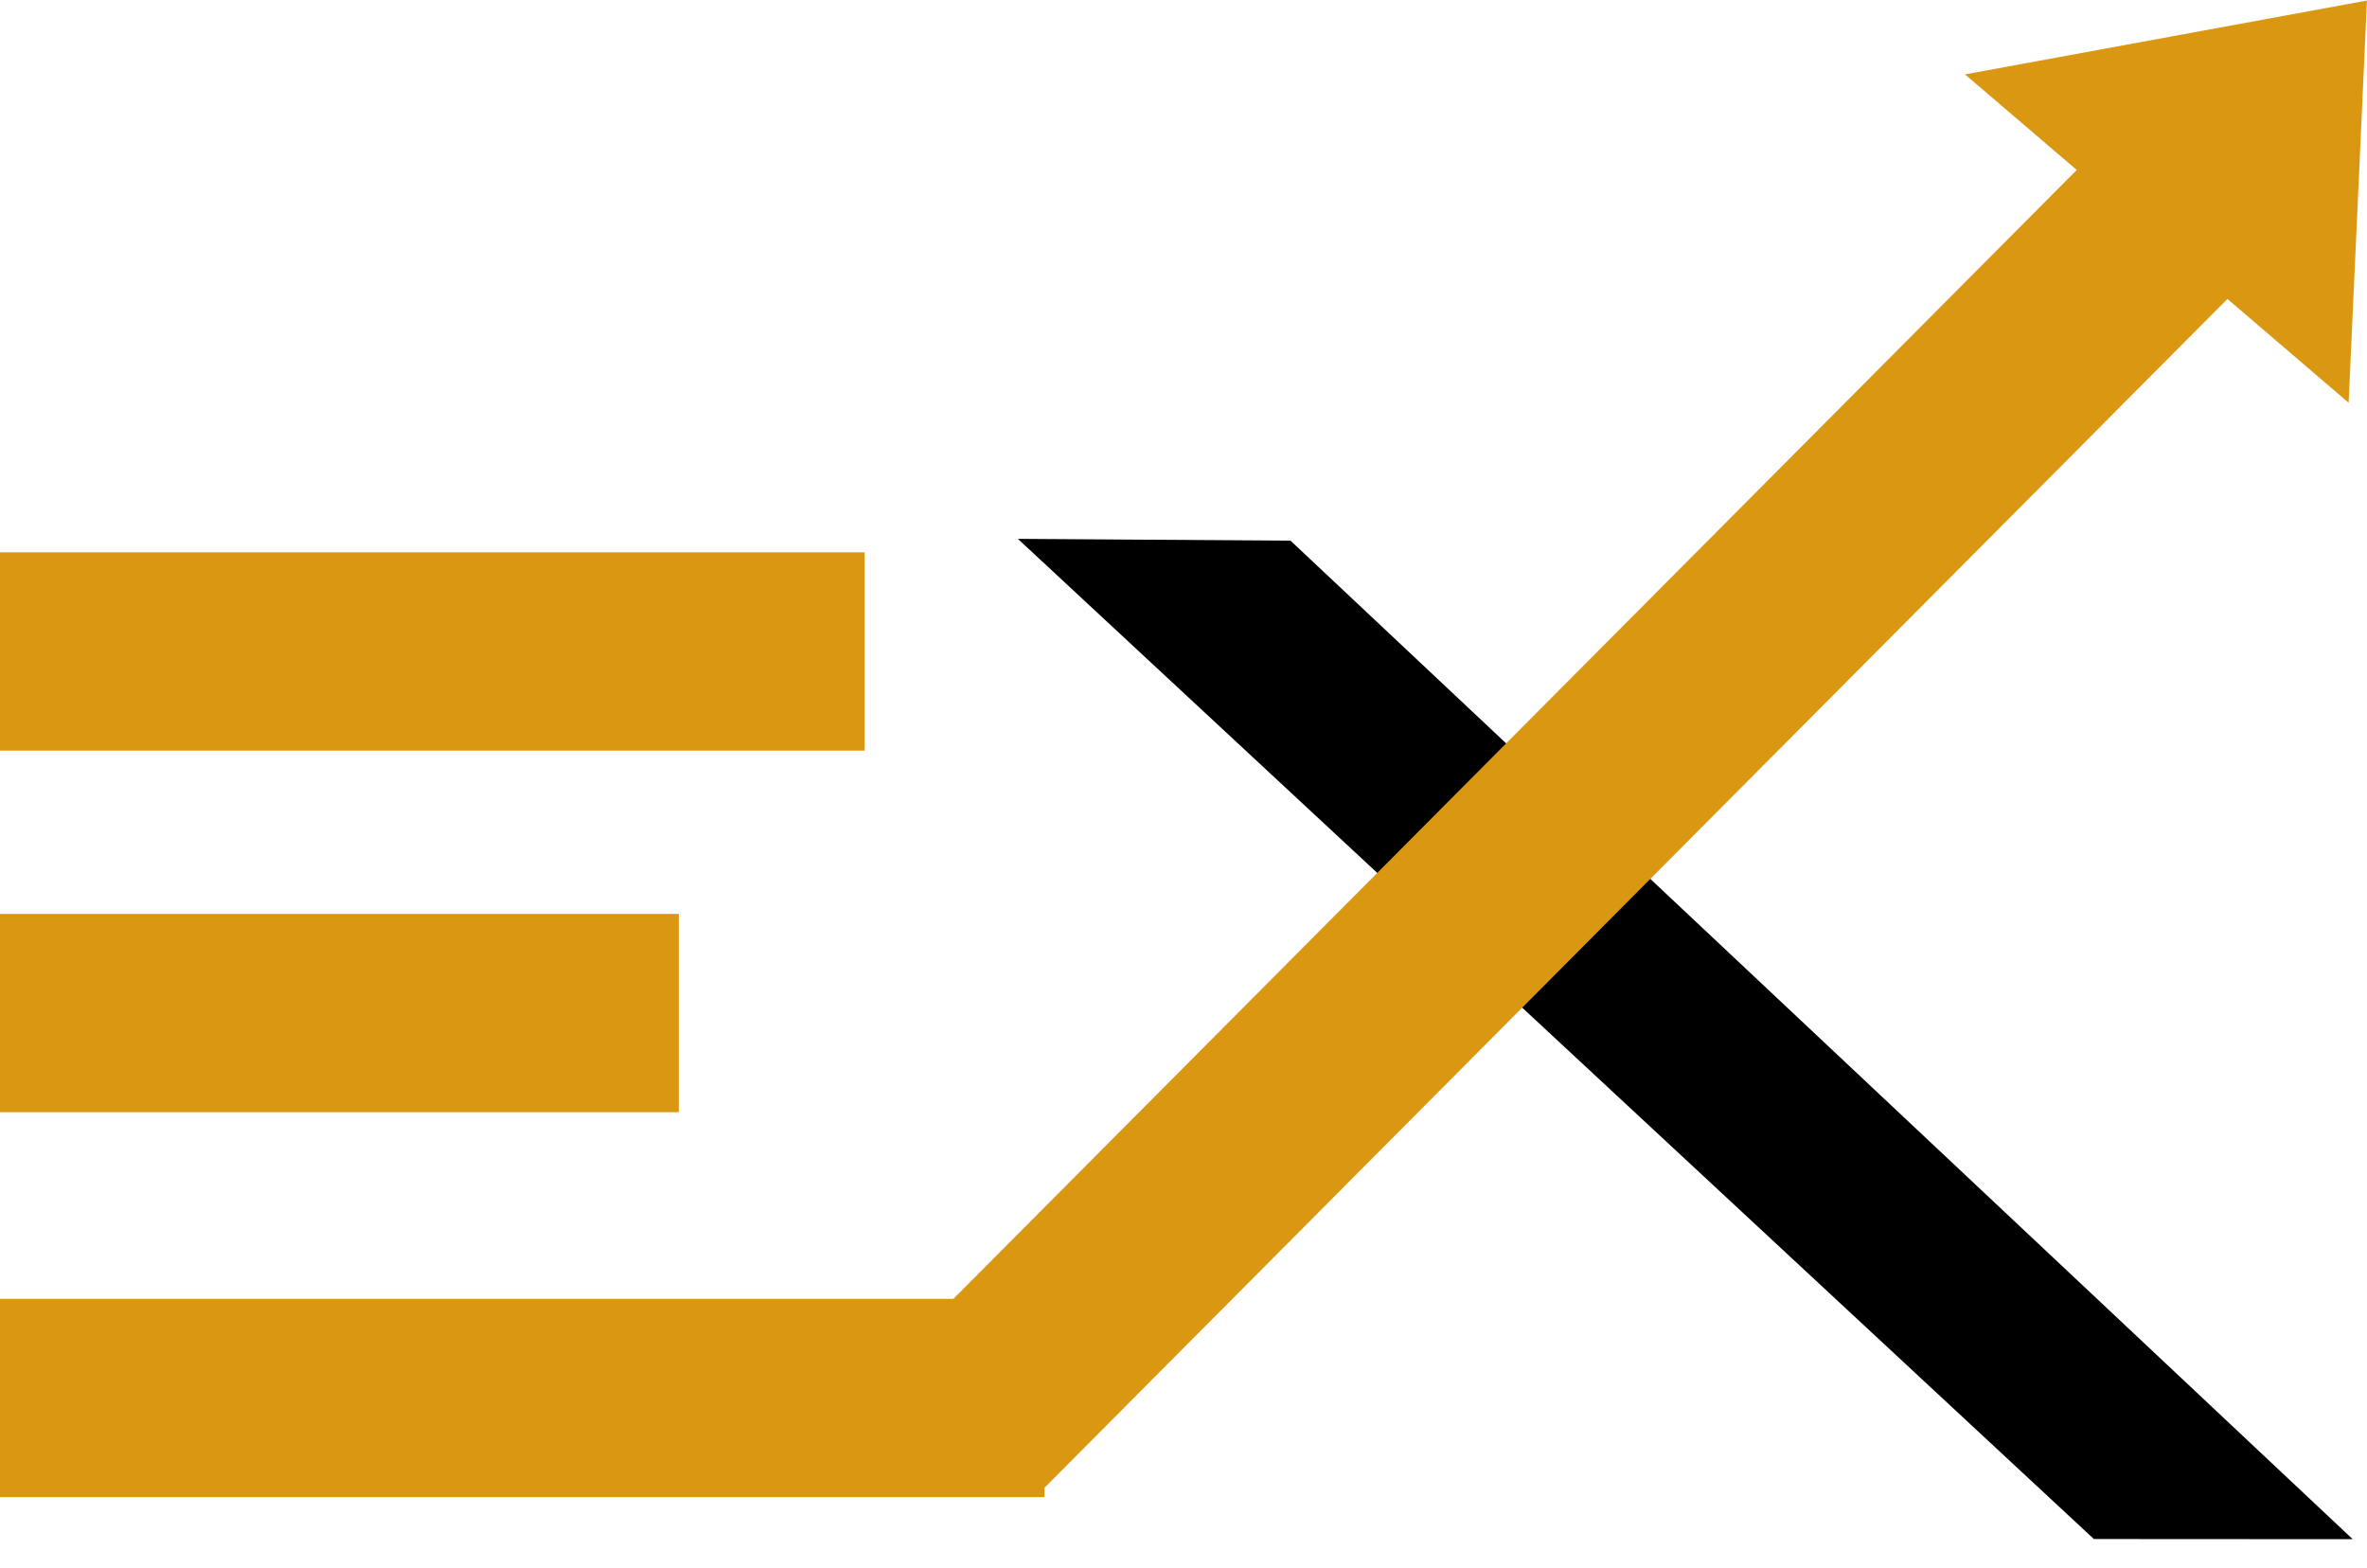 <svg xmlns="http://www.w3.org/2000/svg" width="80" height="53" viewBox="0 0 80 53" fill="none"><g clip-path="url(#clip0_1161_826)"><path d="M70.769 52.013L34.402 18.211L43.617 18.272L79.516 52.018L70.769 52.013Z" fill="black"></path><path d="M29.223 18.667H-0.002V25.368H29.223V18.667Z" fill="#DA9712"></path><path d="M22.942 30.887H-0.002V37.588H22.942V30.887Z" fill="#DA9712"></path><path d="M79.379 13.611L79.998 0.018L66.413 2.514L70.19 5.744L32.223 43.896H-0.002V50.596H35.303V50.278L75.283 10.103L79.379 13.611Z" fill="#DA9712"></path></g><defs><clipPath id="clip0_1161_826"><rect width="80" height="52" fill="white" transform="translate(-0.002 0.018)"></rect></clipPath></defs></svg>